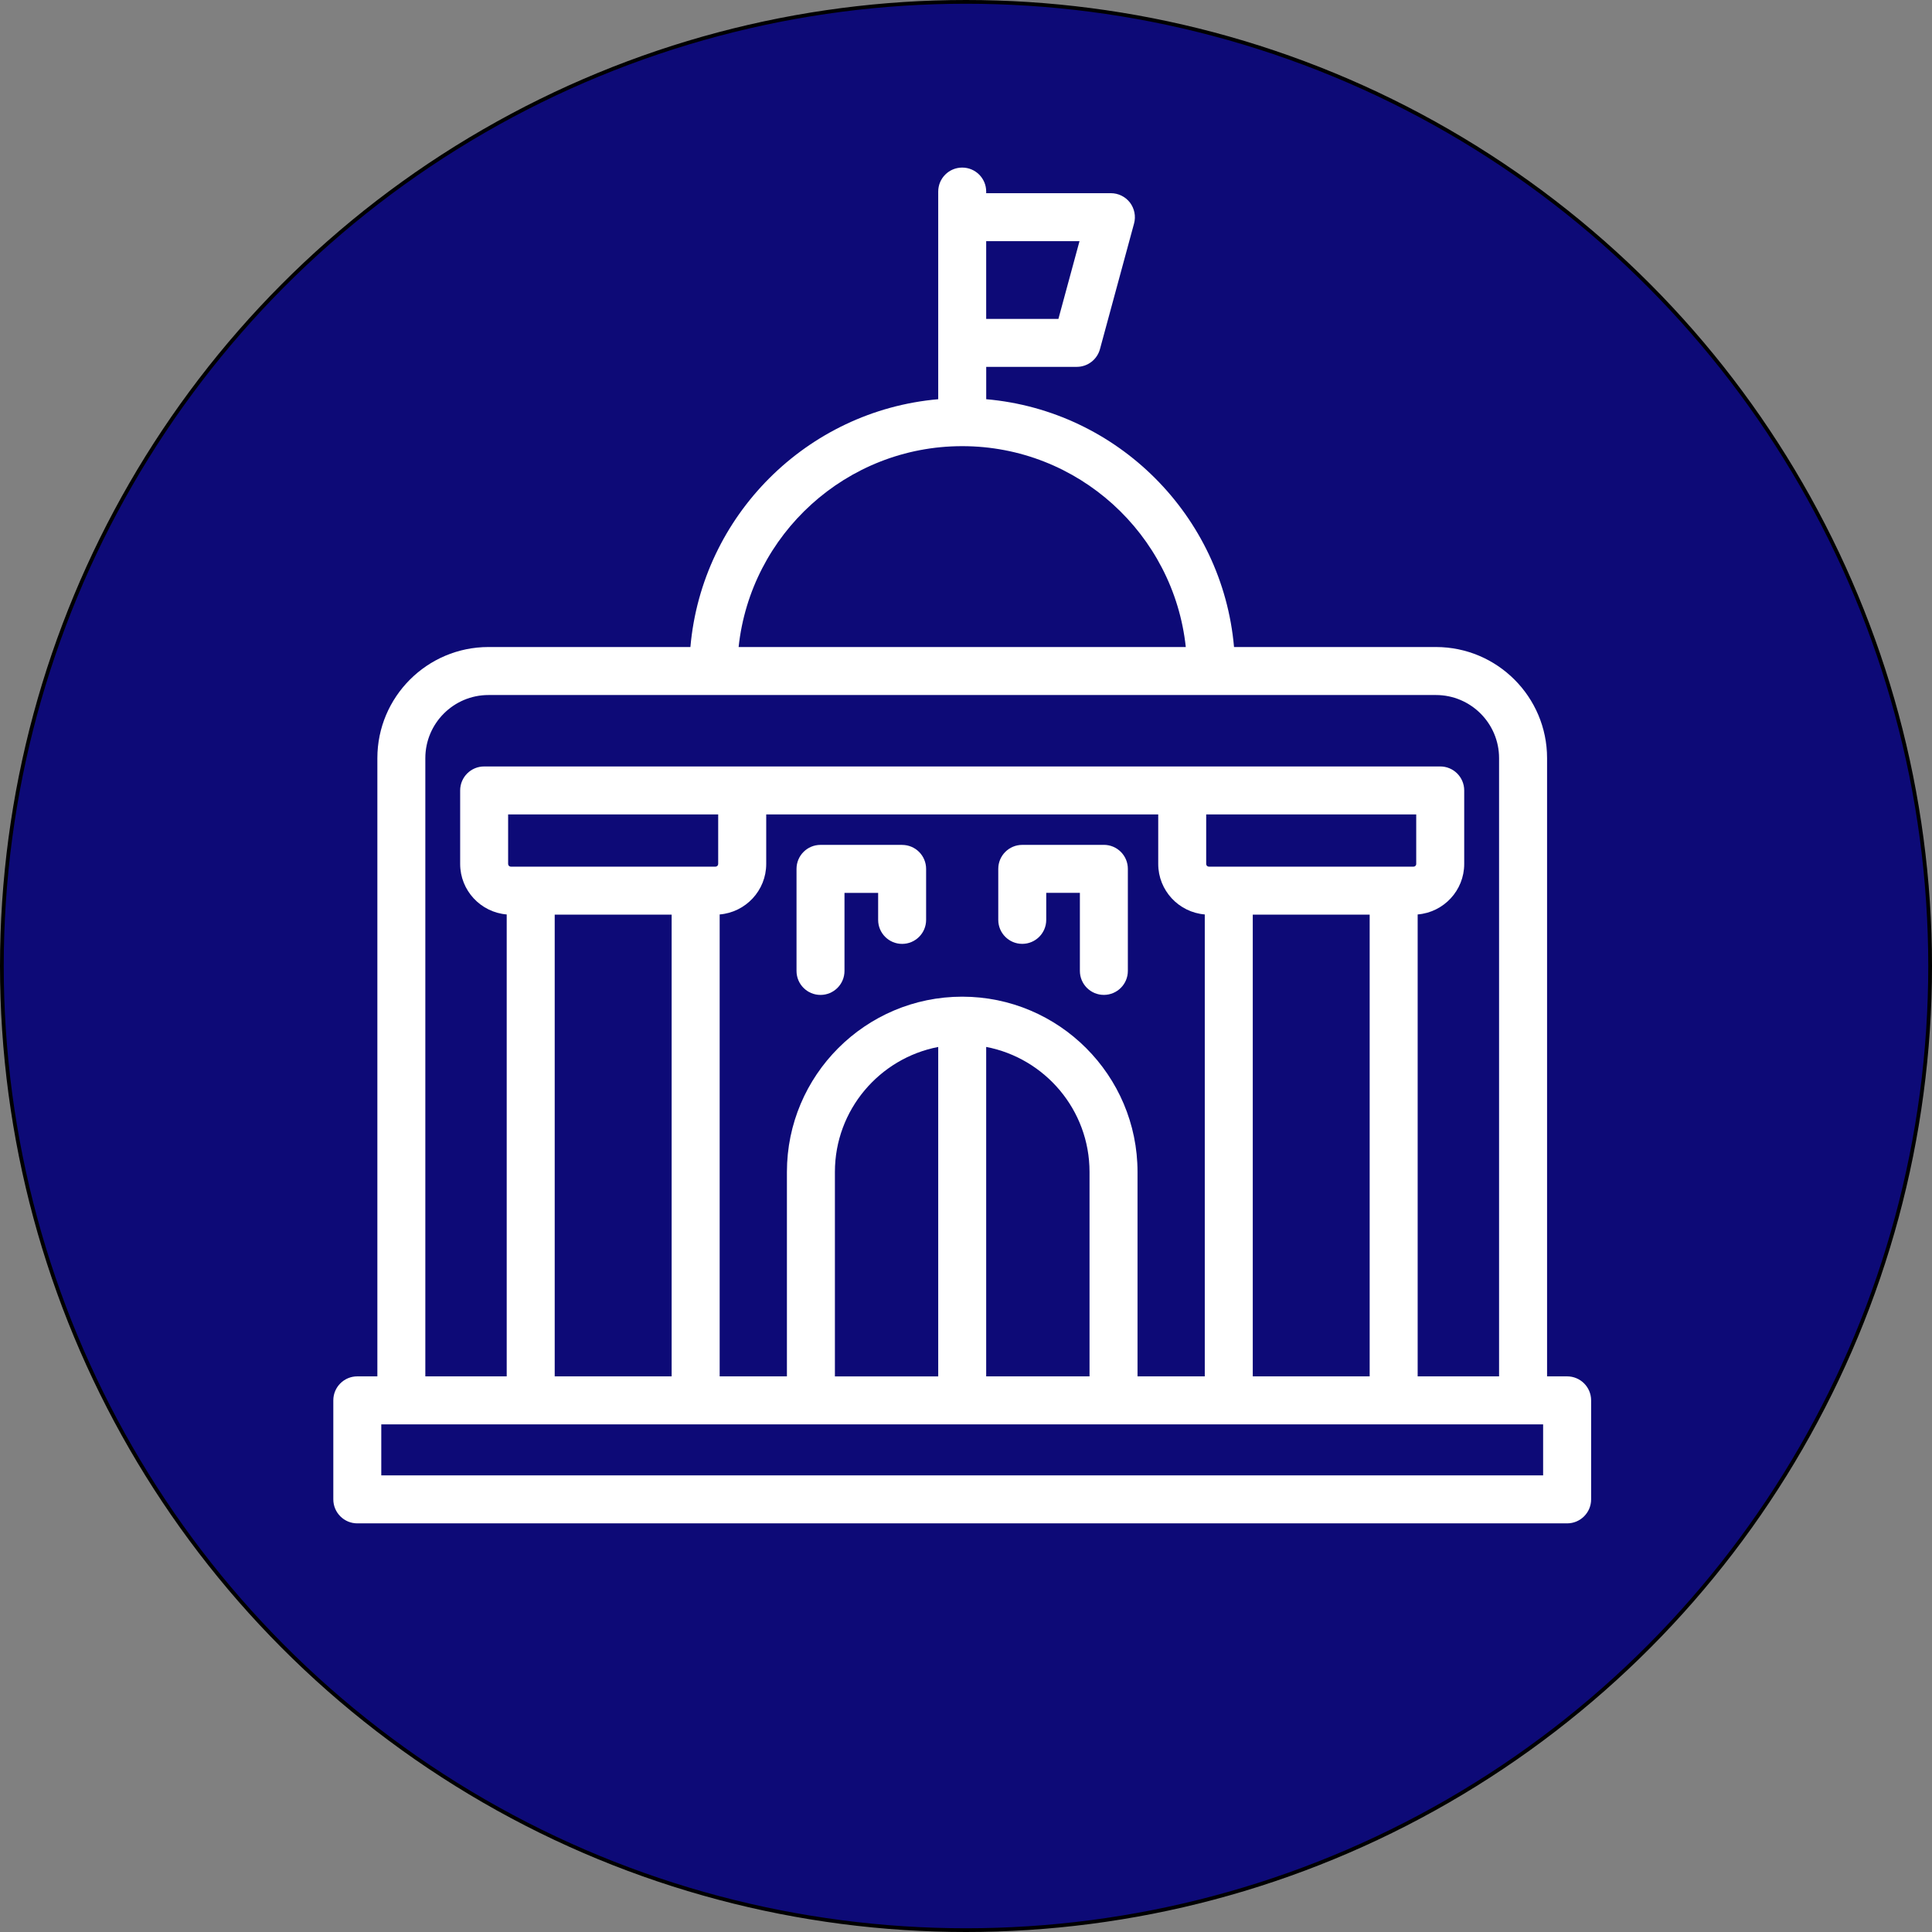<?xml version="1.0" encoding="UTF-8"?><svg id="Layer_1" xmlns="http://www.w3.org/2000/svg" viewBox="0 0 641.24 641.24"><rect x="0" y="0" width="641.24" height="641.24" fill="#808080" stroke="none"/><defs><style>.cls-1{fill:#fff;}.cls-2{fill:#0d0a77;stroke:#000;stroke-miterlimit:10;stroke-width:1.24px;}</style></defs><circle class="cls-2" cx="320.62" cy="320.62" r="320"/><g id="change1_1"><path class="cls-1" d="m512.17,489.69H126.55v-16.93h385.62v16.93Zm-96.37-186.11h38.8v153.24h-38.8v-153.24Zm54.26-16.83c0,.5-.41.9-.91.9h-67.9c-.5,0-.91-.4-.91-.9v-16.43h69.71v16.43Zm-285.95,16.83h38.81v153.24h-38.81v-153.24Zm54.26-16.83c0,.5-.41.9-.91.9h-67.9c-.5,0-.91-.4-.91-.9v-16.43h69.72v16.43Zm88.95,60.73c19.51,3.74,34.3,20.91,34.3,41.49v67.84h-34.3v-109.34Zm-50.21,109.34v-67.84c0-20.58,14.79-37.75,34.29-41.49v109.34h-34.29Zm100.44,0v-67.84c0-32.08-26.1-58.18-58.19-58.18s-58.18,26.1-58.18,58.18v67.84h-22.32v-153.31c8.63-.71,15.45-7.95,15.45-16.76v-16.43h130.11v16.43c0,8.81,6.82,16.05,15.45,16.76v153.31h-22.32Zm-236.38-205.19c0-11.55,9.4-20.95,20.95-20.95h314.48c11.55,0,20.95,9.39,20.95,20.95v205.19h-27.02v-153.31c8.64-.71,15.45-7.95,15.45-16.76v-24.4c0-4.4-3.56-7.96-7.96-7.96H160.69c-4.4,0-7.96,3.57-7.96,7.96v24.4c0,8.81,6.82,16.05,15.45,16.76v153.31h-27.01v-205.19Zm178.19-103.55c38.46,0,70.22,29.25,74.21,66.68h-148.42c3.99-37.43,35.74-66.68,74.21-66.68Zm38.93-68.03l-7,25.79h-23.97v-25.79h30.97Zm161.85,376.77h-6.66v-205.19c0-20.33-16.54-36.88-36.88-36.88h-67.02c-3.82-43.6-38.65-78.44-82.25-82.25v-10.74h30.06c3.6,0,6.74-2.41,7.69-5.88l11.32-41.71c.65-2.39.14-4.95-1.36-6.93-1.51-1.96-3.85-3.12-6.33-3.12h-41.39v-.54c0-4.4-3.56-7.96-7.96-7.96s-7.96,3.57-7.96,7.96v68.92c-43.6,3.82-78.43,38.65-82.25,82.25h-67.02c-20.34,0-36.88,16.54-36.88,36.88v205.19h-6.66c-4.4,0-7.96,3.56-7.96,7.96v32.87c0,4.4,3.57,7.96,7.96,7.96h401.55c4.39,0,7.96-3.57,7.96-7.96v-32.87c0-4.4-3.57-7.96-7.96-7.96"/><path class="cls-1" d="m299.43,280.42h-27.1c-4.4,0-7.96,3.57-7.96,7.96v33.88c0,4.4,3.56,7.96,7.96,7.96s7.96-3.57,7.96-7.96v-25.91h11.17v8.97c0,4.4,3.57,7.96,7.96,7.96s7.96-3.56,7.96-7.96v-16.93c0-4.4-3.56-7.96-7.96-7.96"/><path class="cls-1" d="m366.39,280.42h-27.1c-4.4,0-7.96,3.57-7.96,7.96v16.93c0,4.4,3.57,7.96,7.96,7.96s7.96-3.56,7.96-7.96v-8.97h11.17v25.91c0,4.4,3.56,7.96,7.96,7.96s7.96-3.57,7.96-7.96v-33.88c0-4.4-3.57-7.96-7.96-7.96"/></g></svg>